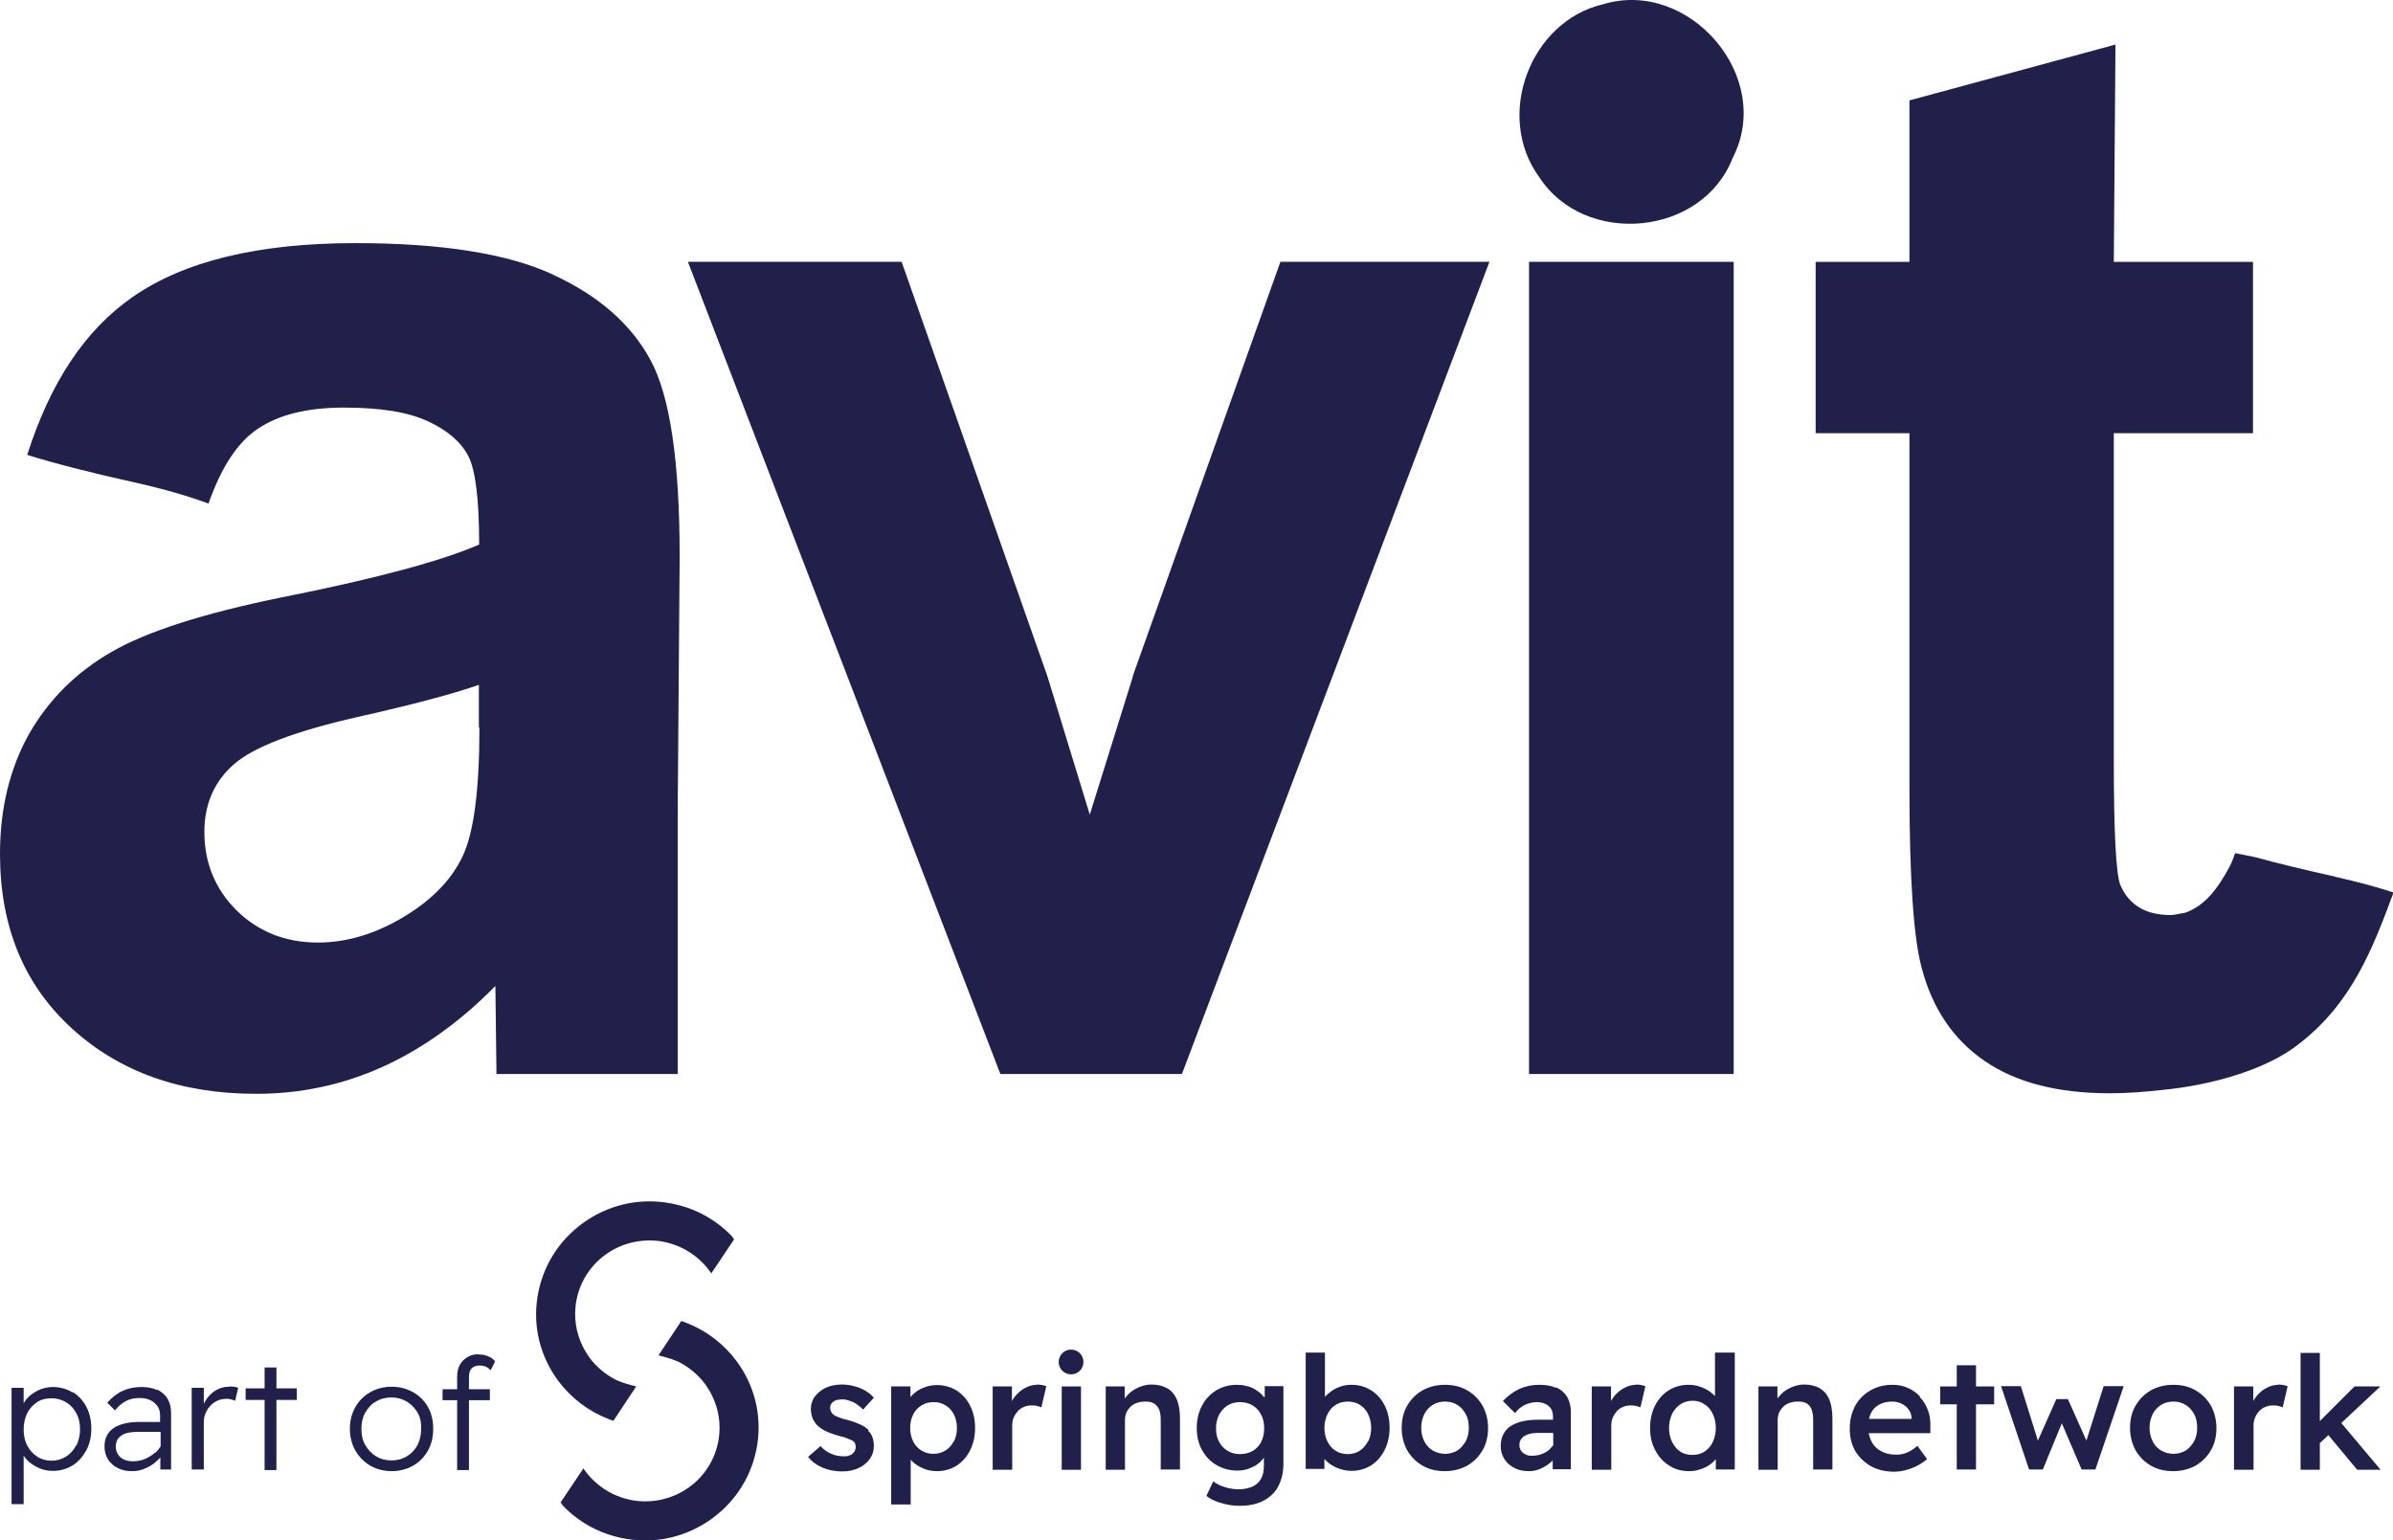 <?xml version="1.0" encoding="UTF-8"?>
<svg xmlns="http://www.w3.org/2000/svg" xmlns:xlink="http://www.w3.org/1999/xlink" id="Layer_2" data-name="Layer 2" viewBox="0 0 87 56">
  <defs>
    <style>
      .cls-1 {
        clip-path: url(#clippath);
      }

      .cls-2 {
        fill: none;
      }

      .cls-2, .cls-3 {
        stroke-width: 0px;
      }

      .cls-3 {
        fill: #20204b;
      }
    </style>
    <clipPath id="clippath">
      <rect class="cls-2" width="87" height="56"></rect>
    </clipPath>
  </defs>
  <g id="Layer_1-2" data-name="Layer 1">
    <g class="cls-1">
      <g>
        <path class="cls-3" d="m2.64,50.63c-.21-.13-.45-.2-.73-.2-.17,0-.34.04-.5.11-.16.08-.3.17-.41.29-.06.06-.1.13-.14.19v-.56h-.44v4.23h.44v-1.76s.07.09.11.14c.12.13.26.22.43.3s.34.11.53.11c.26,0,.5-.07.71-.2.21-.13.37-.32.5-.55.12-.23.18-.49.18-.79s-.06-.56-.18-.79c-.12-.23-.29-.41-.5-.54h0Zm.13,1.92c-.09.17-.21.31-.37.41-.16.1-.34.15-.53.15s-.37-.05-.52-.15c-.15-.1-.27-.23-.36-.4-.09-.17-.13-.37-.13-.59s.05-.42.13-.59c.09-.17.21-.3.36-.4.15-.1.33-.14.52-.14s.38.05.54.15c.16.1.28.23.37.4.09.17.13.36.13.58s-.05.41-.13.59h0Z"></path>
        <path class="cls-3" d="m5.71,50.54c-.17-.08-.36-.11-.59-.11s-.46.05-.66.14c-.2.09-.39.24-.56.43l.28.28c.12-.15.25-.26.4-.34.15-.08.32-.11.5-.11.22,0,.4.06.54.18.14.12.2.27.2.46v.23h-.75c-.21,0-.39.02-.55.06-.16.04-.3.1-.4.17-.11.08-.19.17-.24.28-.06.11-.08.24-.08.39,0,.18.05.34.13.47.09.13.21.24.36.31.15.08.32.11.52.11.17,0,.32-.03.47-.1.15-.06.29-.15.41-.26.05-.04.09-.09.14-.14v.44h.39v-2.06c0-.2-.05-.38-.13-.52-.09-.14-.22-.25-.38-.33h0Zm-.08,2.28c-.11.1-.23.17-.37.23-.14.06-.28.08-.44.08-.12,0-.22-.02-.31-.06-.09-.04-.17-.11-.22-.19-.05-.08-.08-.17-.08-.28,0-.09.02-.17.05-.24.04-.07.09-.12.16-.17.07-.05.16-.08.26-.1s.22-.03.35-.03h.81v.53c-.06.09-.12.17-.2.24h0Z"></path>
        <path class="cls-3" d="m8.34,50.42c-.16,0-.3.03-.44.1-.13.07-.24.16-.34.28-.06.08-.11.16-.15.24v-.58h-.44v2.97h.44v-1.73c0-.11.02-.21.06-.31.04-.1.1-.19.17-.27.07-.08.16-.14.26-.19.1-.05.21-.07.33-.07.05,0,.1,0,.16.02.05.01.11.03.16.05l.11-.47s-.08-.03-.14-.04c-.06,0-.12-.01-.18-.01Z"></path>
        <path class="cls-3" d="m10.05,49.72h-.43v.76h-.69v.42h.69v2.55h.43v-2.55h.74v-.42h-.74v-.76Z"></path>
        <path class="cls-3" d="m15.02,50.62c-.23-.13-.49-.2-.78-.2s-.55.07-.78.2c-.23.13-.41.31-.54.54-.13.23-.2.49-.2.79s.07.56.2.79c.13.23.31.41.54.55.23.13.49.2.78.2s.55-.07.78-.2c.23-.13.41-.32.54-.55.13-.23.19-.5.19-.79s-.06-.56-.19-.79c-.13-.23-.31-.41-.54-.54Zm.16,1.92c-.09.17-.22.31-.39.41-.16.1-.35.15-.56.15s-.39-.05-.56-.15c-.16-.1-.29-.24-.39-.41-.1-.17-.14-.37-.14-.59,0-.22.04-.41.14-.59.1-.17.22-.31.39-.4.16-.1.35-.15.56-.15s.39.05.56.15c.16.1.29.23.39.4s.14.37.13.59c0,.22-.04.41-.13.59Z"></path>
        <path class="cls-3" d="m17.4,49.24c-.15,0-.29.03-.4.1-.12.07-.21.16-.28.28-.07.12-.1.27-.1.44v.45h-.53v.4h.53v2.54h.43v-2.54h.76v-.4h-.76v-.45c0-.1.02-.18.05-.24.03-.06.08-.11.14-.13.06-.03.13-.04.22-.04.07,0,.13.01.2.04.07.03.12.07.18.13l.16-.32c-.06-.08-.14-.14-.24-.18-.1-.05-.21-.07-.34-.07h0Z"></path>
        <path class="cls-3" d="m38.94,49.97c.25,0,.45-.2.45-.45s-.2-.45-.45-.45-.45.2-.45.45.2.45.45.45Z"></path>
        <path class="cls-3" d="m20.43,54.71c.18.19.37.36.58.51h0s.03.02.04.03c.52.37,1.12.61,1.77.71,1.09.17,2.18-.1,3.07-.75.89-.65,1.47-1.6,1.64-2.68.17-1.08-.1-2.16-.75-3.04-.47-.63-1.1-1.11-1.82-1.39-.02,0-.05-.02-.07-.03-.01,0-.02,0-.03-.01h-.01s-.06-.02-.08-.03l-.83,1.25s.35.09.49.14c.04.02.08.03.13.05.02,0,.03.01.05.02.02,0,.03.02.05.02.38.19.72.47.98.82.1.14.19.29.26.44.23.48.31,1.01.23,1.55-.11.7-.49,1.33-1.07,1.75-.58.42-1.29.59-2,.49-.18-.03-.34-.07-.51-.13-.2-.07-.4-.17-.58-.29-.3-.2-.56-.45-.76-.75h0s-.83,1.24-.83,1.24l.07.08h0Z"></path>
        <path class="cls-3" d="m26.64,44.98c-.18-.19-.37-.36-.58-.51h0s-.03-.02-.04-.03c-.52-.37-1.12-.61-1.77-.71-1.09-.17-2.18.1-3.07.75-.89.65-1.47,1.6-1.64,2.68-.17,1.08.1,2.16.75,3.04.47.63,1.1,1.11,1.82,1.39.02,0,.05.02.07.03.01,0,.02,0,.03.01h.01s.06.02.08.03l.83-1.25s-.35-.09-.49-.14c-.04-.02-.08-.03-.13-.05-.02,0-.03-.01-.05-.02-.02,0-.03-.02-.05-.02-.38-.19-.72-.47-.98-.82-.1-.14-.19-.29-.26-.44-.23-.48-.31-1.01-.23-1.55.11-.7.49-1.33,1.07-1.75.58-.42,1.29-.59,2-.49.18.03.34.07.51.13.2.07.4.17.58.29.3.2.56.45.76.75h0s.83-1.24.83-1.24l-.07-.08h0Z"></path>
        <path class="cls-3" d="m31.59,52.01c-.07-.08-.17-.15-.3-.21-.13-.06-.28-.12-.47-.17-.13-.03-.24-.06-.33-.1-.08-.03-.15-.06-.18-.09-.04-.03-.07-.06-.09-.1-.02-.04-.03-.08-.04-.14,0-.05.01-.1.03-.14.02-.04.05-.07.09-.1.04-.03.09-.05.14-.06s.12-.02.2-.02.16.02.25.05c.09.03.18.07.26.13.09.06.16.12.23.19l.39-.43c-.09-.1-.19-.19-.32-.26-.12-.07-.26-.13-.4-.16-.14-.04-.29-.06-.45-.06-.21,0-.4.04-.56.11-.17.08-.3.18-.41.32-.1.13-.15.29-.15.46,0,.11.02.21.05.3.03.09.08.17.14.25.08.09.19.17.32.24.14.07.31.13.52.19.13.03.24.06.32.1.08.03.14.06.18.08.07.05.1.13.1.22,0,.05-.01.1-.03.14-.02.04-.05.08-.09.11-.04.03-.08.05-.14.07-.05.02-.11.02-.18.02-.16,0-.31-.03-.45-.09-.14-.06-.27-.15-.39-.28l-.45.39c.13.17.31.3.52.39.21.09.45.14.72.14.22,0,.41-.04.59-.12.17-.08.31-.19.41-.33.1-.14.15-.3.15-.48,0-.11-.02-.22-.05-.31-.03-.09-.08-.17-.16-.24h0Z"></path>
        <path class="cls-3" d="m34.78,50.56c-.21-.13-.45-.2-.72-.2-.17,0-.33.03-.49.1-.16.06-.29.15-.39.25-.03.03-.06.06-.08.09v-.39h-.7v4.29h.71v-1.63s.03.03.04.05c.11.11.25.2.41.27.16.07.33.1.51.1.26,0,.5-.07.71-.2.21-.14.37-.32.49-.56.12-.24.18-.51.18-.81s-.06-.57-.18-.81c-.12-.24-.29-.42-.5-.56h0Zm-.11,1.85c-.07.14-.17.25-.3.33-.13.08-.27.12-.43.12s-.32-.04-.44-.12c-.13-.08-.23-.19-.3-.33-.07-.14-.11-.3-.11-.49s.04-.35.11-.49c.07-.14.17-.25.3-.33.13-.08.27-.12.44-.12s.31.04.44.12c.13.08.23.19.3.33.07.14.11.3.11.49s-.04.35-.11.49Z"></path>
        <path class="cls-3" d="m37.7,50.35c-.15,0-.29.04-.42.11-.14.07-.26.17-.36.29-.05.06-.1.13-.13.19v-.53h-.7v3.03h.71v-1.62c0-.1.02-.2.06-.29.04-.09.09-.16.15-.23.06-.06.14-.12.23-.15.09-.04.18-.05.28-.05.06,0,.12,0,.18.02.06.01.11.03.16.05l.18-.77s-.09-.03-.15-.04c-.06-.01-.12-.02-.19-.02h0Z"></path>
        <path class="cls-3" d="m39.3,50.41h-.7v3.03h.7v-3.03Z"></path>
        <path class="cls-3" d="m42.44,50.48c-.16-.09-.35-.14-.58-.14-.16,0-.32.04-.48.11-.15.07-.29.16-.39.28-.04.04-.07.08-.1.12v-.44h-.69v3.03h.7v-1.82c0-.09.02-.18.05-.26.04-.08.09-.15.15-.21.06-.06.14-.11.23-.14.09-.03.18-.05.29-.05.13,0,.23.01.32.06.09.05.15.12.2.22.04.1.06.23.06.39v1.8h.7v-1.85c0-.28-.04-.51-.11-.69-.08-.18-.19-.32-.35-.41h0Z"></path>
        <path class="cls-3" d="m45.96,50.8s-.08-.09-.12-.13c-.07-.06-.15-.12-.24-.17-.09-.05-.19-.09-.3-.11-.11-.03-.22-.04-.33-.04-.28,0-.53.07-.75.2-.22.14-.4.32-.52.56-.13.24-.19.51-.19.81s.06.57.19.8c.13.23.3.42.53.55.22.13.48.2.76.2.16,0,.33-.03.48-.1.16-.06.29-.15.39-.26.03-.04.06-.07.09-.11v.29c0,.19-.03.35-.1.47-.07.13-.17.22-.31.29-.14.06-.31.1-.51.1-.17,0-.34-.03-.5-.08-.17-.05-.31-.12-.42-.21l-.25.53c.14.11.32.2.54.26.23.07.45.1.67.1.25,0,.47-.03.67-.1.2-.07.36-.17.5-.3.14-.13.24-.29.31-.48s.11-.4.11-.65v-2.82h-.68v.39s0,0,0,0Zm-.41,1.95c-.13.08-.29.12-.47.12s-.32-.04-.45-.12c-.13-.08-.24-.19-.31-.33-.08-.14-.11-.3-.11-.49s.04-.35.11-.49c.08-.14.18-.26.31-.34.13-.08.28-.12.45-.12s.33.04.46.12c.13.08.24.19.31.34.08.14.11.31.11.5s-.04.35-.11.49c-.07.14-.18.25-.31.33Z"></path>
        <path class="cls-3" d="m49.84,50.55c-.21-.14-.45-.2-.72-.2-.13,0-.25.02-.37.06-.12.04-.23.09-.33.16-.1.07-.18.14-.25.22,0,0,0,0,0,0v-1.61h-.7v4.23h.68v-.36c.08.08.15.15.25.21.11.07.22.12.35.16.13.04.26.06.39.06.26,0,.5-.07.71-.2.21-.14.37-.32.49-.56.12-.24.18-.51.18-.81s-.06-.58-.18-.81c-.12-.24-.29-.42-.5-.56h0Zm-.11,1.86c-.07.14-.17.26-.3.34-.13.08-.27.12-.43.12s-.32-.04-.44-.12c-.13-.08-.23-.2-.3-.34-.07-.14-.11-.31-.11-.49s.04-.35.11-.5c.07-.14.17-.26.3-.34.13-.08.27-.12.44-.12s.31.04.44.12c.13.08.23.19.3.34s.11.31.11.5-.04.35-.11.49Z"></path>
        <path class="cls-3" d="m53.34,50.55c-.24-.14-.51-.2-.81-.2s-.57.07-.81.2c-.24.14-.42.32-.56.56-.14.24-.2.51-.2.81s.07.57.2.81c.14.24.32.42.56.56.24.14.51.2.81.2s.57-.07.81-.2c.24-.14.42-.32.56-.56.14-.24.2-.51.2-.81s-.07-.57-.2-.81c-.14-.24-.32-.42-.56-.56Zm-.05,1.85c-.08.14-.18.26-.31.34-.13.08-.28.12-.44.12s-.31-.04-.45-.12c-.13-.08-.24-.19-.31-.34-.07-.14-.11-.3-.11-.49s.04-.34.11-.49c.07-.14.18-.26.31-.34.13-.08.28-.12.45-.12s.31.04.44.12c.13.08.23.19.31.34.08.14.11.31.11.49,0,.18-.03.34-.11.49Z"></path>
        <path class="cls-3" d="m56.57,50.46c-.18-.08-.38-.11-.62-.11s-.49.05-.71.15c-.22.1-.42.25-.6.44l.44.44c.11-.14.23-.24.36-.3.13-.06.28-.1.44-.1.17,0,.31.05.42.14.11.09.16.22.16.39v.11h-.53c-.22,0-.42.02-.59.06-.17.04-.31.1-.43.18s-.2.18-.26.3c-.06.12-.09.26-.09.42,0,.18.05.34.14.48.09.14.21.24.37.32.15.08.33.11.52.11.15,0,.29-.03.42-.09.14-.06.26-.14.38-.24.02-.02.04-.04.06-.06v.32h.66v-2.08c0-.22-.05-.4-.14-.56-.1-.15-.23-.27-.41-.34h0Zm-.22,2.23c-.09.08-.19.14-.3.18-.11.04-.23.06-.36.06-.09,0-.16-.01-.23-.05-.06-.03-.12-.07-.16-.13-.04-.06-.06-.12-.06-.2s.01-.14.04-.19c.03-.05.07-.1.13-.14.06-.04.13-.07.21-.09.08-.02.17-.03.28-.03h.57v.45s-.07.08-.11.12h0Z"></path>
        <path class="cls-3" d="m59.48,50.35c-.15,0-.29.04-.42.11-.14.07-.26.17-.36.29-.05.06-.1.13-.13.19v-.53h-.7v3.03h.71v-1.62c0-.1.02-.2.06-.29.04-.09.09-.16.15-.23.06-.06.14-.12.23-.15.09-.04.18-.05.28-.05.06,0,.12,0,.18.02.06.01.11.03.16.05l.18-.77s-.09-.03-.15-.04c-.06-.01-.12-.02-.19-.02h0Z"></path>
        <path class="cls-3" d="m62.35,49.19v1.57c-.05-.05-.1-.1-.17-.15-.11-.08-.23-.14-.37-.19-.14-.05-.28-.07-.42-.07-.27,0-.51.07-.72.2s-.38.32-.5.56c-.12.24-.18.51-.18.81s.06.58.19.81c.12.24.29.42.51.56.21.14.46.2.73.2.14,0,.27-.02.4-.07.13-.04.25-.1.35-.17.08-.06.16-.13.21-.2v.38h.69v-4.25h-.71Zm-.08,3.24c-.07.15-.17.26-.3.35-.13.08-.27.12-.44.12s-.32-.04-.44-.12c-.13-.08-.22-.2-.3-.35-.07-.15-.11-.32-.11-.51s.04-.36.11-.51c.07-.14.17-.26.3-.35.13-.08.27-.13.44-.13s.31.04.44.13c.13.08.23.2.3.35.07.15.11.31.11.51s-.04.36-.11.51Z"></path>
        <path class="cls-3" d="m66.17,50.48c-.16-.09-.35-.14-.58-.14-.16,0-.32.04-.48.11-.15.07-.29.16-.39.28-.04.04-.07.08-.1.12v-.44h-.69v3.03h.7v-1.82c0-.09.02-.18.05-.26.04-.08.09-.15.15-.21.06-.06.14-.11.23-.14.09-.03.18-.05.29-.05.13,0,.23.01.32.06.09.05.15.12.19.22.04.1.06.23.06.39v1.8h.7v-1.85c0-.28-.04-.51-.11-.69-.08-.18-.19-.32-.35-.41h0Z"></path>
        <path class="cls-3" d="m69.8,50.77c-.13-.13-.27-.24-.45-.31-.17-.08-.36-.11-.56-.11-.22,0-.43.04-.62.12-.19.08-.35.19-.49.33-.14.14-.25.31-.32.51-.08.2-.11.41-.11.65,0,.3.07.57.2.8.14.23.33.41.57.55.24.13.52.2.84.2.14,0,.29-.02.43-.06.15-.04.29-.09.42-.16.13-.07.25-.15.35-.24l-.35-.48c-.14.12-.27.2-.39.25-.12.05-.25.07-.39.07-.2,0-.38-.04-.53-.12-.15-.08-.27-.19-.35-.34-.05-.1-.09-.2-.11-.32h2.24v-.25c.01-.21-.02-.41-.09-.59-.07-.18-.16-.34-.29-.47h0Zm-1.48.3c.13-.07.29-.11.48-.11.12,0,.24.03.34.08.1.05.19.12.25.21.07.09.1.19.11.31v.03h-1.55c.02-.08.04-.15.07-.21.07-.14.17-.24.3-.31Z"></path>
        <path class="cls-3" d="m71.84,49.64h-.7v.77h-.6v.65h.6v2.37h.7v-2.37h.66v-.65h-.66v-.77Z"></path>
        <path class="cls-3" d="m75.85,52.37l-.67-1.5h-.42l-.67,1.51-.62-1.98h-.72s1.02,3.03,1.02,3.03h.5l.69-1.68.72,1.68h.5l1.03-3.03h-.73l-.62,1.96Z"></path>
        <path class="cls-3" d="m79.82,50.55c-.24-.14-.51-.2-.81-.2s-.57.07-.81.2c-.24.14-.42.32-.56.56-.14.24-.2.51-.2.81s.07.57.2.81c.14.24.32.42.56.56.24.14.51.2.81.2s.57-.07.81-.2c.24-.14.42-.32.56-.56.14-.24.2-.51.2-.81s-.07-.57-.2-.81c-.14-.24-.32-.42-.56-.56Zm-.05,1.85c-.08.14-.18.26-.31.34-.13.08-.28.12-.44.12s-.31-.04-.45-.12c-.13-.08-.24-.19-.31-.34-.07-.14-.11-.3-.11-.49s.04-.34.11-.49c.07-.14.18-.26.31-.34.13-.08.28-.12.45-.12s.31.04.44.12c.13.08.23.19.31.34.08.14.11.31.11.49,0,.18-.03.34-.11.49Z"></path>
        <path class="cls-3" d="m82.83,50.35c-.15,0-.29.04-.42.11-.14.07-.26.17-.36.29-.05.06-.1.13-.13.19v-.53h-.7v3.03h.71v-1.62c0-.1.02-.2.06-.29.04-.09.09-.16.15-.23.06-.06.14-.12.23-.15.09-.04.18-.05.28-.05.06,0,.12,0,.18.02.06.01.11.03.16.05l.18-.77s-.09-.03-.15-.04c-.06-.01-.12-.02-.19-.02h0Z"></path>
        <path class="cls-3" d="m85.68,53.44h.87l-1.43-1.7,1.42-1.33h-.94l-1.26,1.26v-2.48h-.7v4.25h.7v-.97l.31-.29,1.04,1.25Z"></path>
        <path class="cls-3" d="m84.88,31.87c-1.12-.25-2.08-.48-2.87-.7-.46-.09-.75-.15-.75-.15,0,0-.12.35-.2.49-.43.8-.91,1.44-1.63,1.68-.17.02-.37.08-.51.08-.92,0-1.53-.37-1.84-1.11-.15-.41-.23-1.9-.23-4.49v-11.92h5.06v-6.23h-5.06l.06-7.9-7.49,2.03v5.87h-3.41v6.23h3.41v12.89c0,3.3.15,5.49.45,6.57.39,1.47,1.15,2.59,2.29,3.37,1.14.78,2.65,1.17,4.54,1.17.65,0,1.28-.05,1.9-.12,1.81-.17,3.84-.75,5-1.69,1.9-1.47,2.66-3.44,3.42-5.49-.61-.2-1.31-.39-2.12-.57h0Z"></path>
        <path class="cls-3" d="m58.3.15c-2.67.61-3.97,4.06-2.34,6.29,1.65,2.54,5.92,2.16,7.03-.69,1.53-2.95-1.58-6.53-4.69-5.6Z"></path>
        <path class="cls-3" d="m63.03,9.52h-7.44v29.53h7.44V9.52Z"></path>
        <path class="cls-3" d="m41.19,24.59l-1.57,5.03-1.54-5.03-5.3-15.07h-7.77l11.36,29.53h6.6l11.18-29.53h-7.6l-5.37,15.07Z"></path>
        <path class="cls-3" d="m20.1,9.98c-1.65-.76-4.05-1.14-7.18-1.14-3.52,0-6.22.65-8.1,1.96-1.73,1.2-3,3.12-3.83,5.74.93.29,2.23.63,3.9,1,1.07.24,1.97.5,2.69.77.46-1.31,1.05-2.22,1.78-2.71.76-.52,1.81-.78,3.14-.78s2.32.16,3.04.49c.72.33,1.21.75,1.48,1.26.27.51.4,1.59.4,3.23-1.35.59-3.75,1.24-7.18,1.92-2.84.58-4.9,1.24-6.18,1.98-1.29.74-2.29,1.74-3,2.98C.36,27.93,0,29.38,0,31.05c0,2.64.87,4.75,2.61,6.34,1.74,1.59,3.97,2.38,6.7,2.38,1.63,0,3.17-.33,4.62-.99,1.45-.66,2.81-1.64,4.08-2.93l.04,3.2h6.59s0-3.97,0-3.97v-5.72l.07-9.13c0-3.45-.35-5.83-1.06-7.14-.71-1.31-1.89-2.34-3.54-3.1h0Zm-2.67,16.47c0,2.25-.2,3.8-.6,4.66-.4.86-1.11,1.6-2.14,2.22-1.03.62-2.07.94-3.13.94-1.18,0-2.16-.39-2.95-1.16-.78-.77-1.18-1.73-1.18-2.86,0-1,.35-1.82,1.06-2.45.71-.63,2.21-1.21,4.51-1.73,2-.45,3.47-.84,4.41-1.17v1.56h0Z"></path>
      </g>
    </g>
  </g>
</svg>
